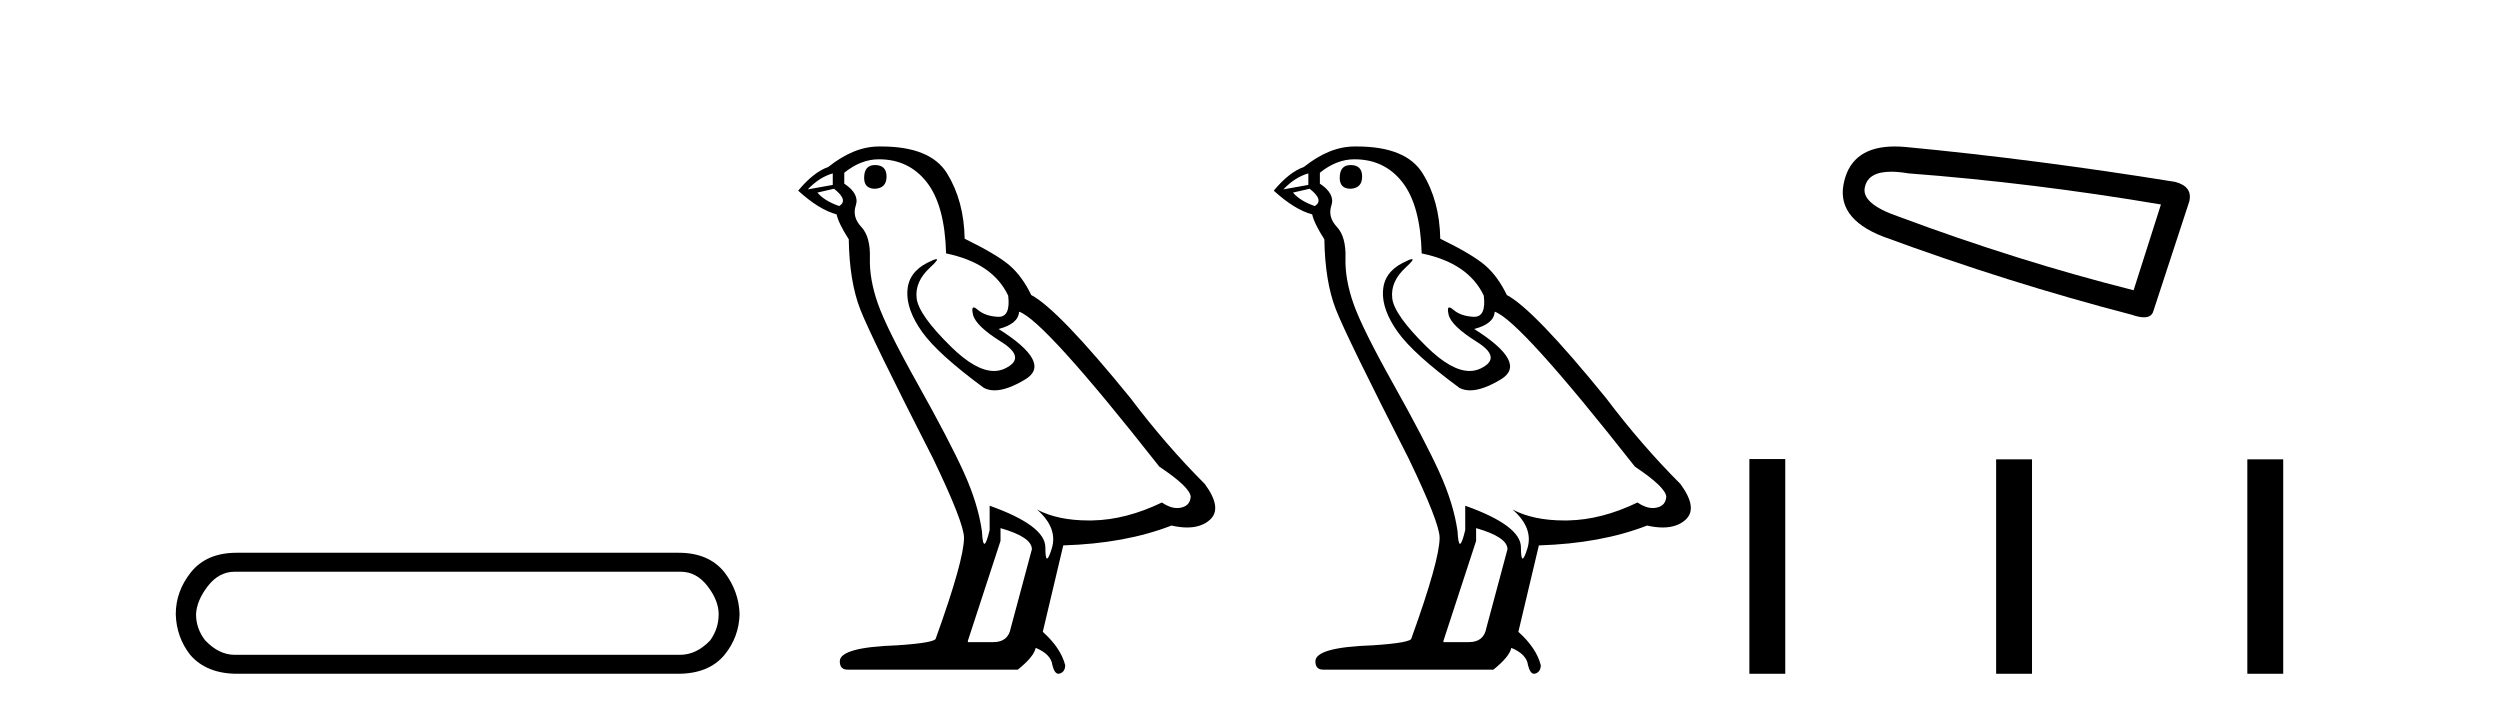<?xml version='1.0' encoding='UTF-8' standalone='yes'?><svg xmlns='http://www.w3.org/2000/svg' xmlns:xlink='http://www.w3.org/1999/xlink' width='144.0' height='41.0' ><path d='M 39.209 32.932 Q 40.114 32.932 40.754 33.761 Q 41.395 34.59 41.395 35.381 Q 41.395 36.21 40.905 36.888 Q 40.114 37.717 39.172 37.717 L 13.515 37.717 Q 12.611 37.717 11.82 36.888 Q 11.292 36.21 11.292 35.381 Q 11.33 34.59 11.97 33.761 Q 12.611 32.932 13.515 32.932 ZM 13.628 31.839 Q 11.895 31.839 10.991 32.97 Q 10.124 34.062 10.124 35.381 Q 10.162 36.7 10.953 37.717 Q 11.895 38.809 13.666 38.809 L 39.059 38.809 Q 40.829 38.809 41.734 37.717 Q 42.563 36.7 42.6 35.381 Q 42.563 34.062 41.734 32.97 Q 40.829 31.839 39.096 31.839 Z' style='fill:#000000;stroke:none' /><path d='M 50.401 9.507 Q 49.774 9.507 49.774 10.245 Q 49.774 10.872 50.401 10.872 Q 51.065 10.835 51.065 10.171 Q 51.065 9.507 50.401 9.507 ZM 47.967 9.987 L 47.967 10.651 L 46.528 10.909 Q 47.192 10.208 47.967 9.987 ZM 48.04 10.872 Q 48.889 11.536 48.335 11.868 Q 47.487 11.573 47.081 11.093 L 48.04 10.872 ZM 50.622 9.175 Q 52.356 9.175 53.388 10.503 Q 54.421 11.831 54.495 14.597 Q 57.187 15.15 58.072 17.031 Q 58.216 18.249 57.524 18.249 Q 57.503 18.249 57.482 18.248 Q 56.745 18.211 56.32 17.843 Q 56.166 17.709 56.088 17.709 Q 55.95 17.709 56.044 18.119 Q 56.191 18.765 57.667 19.687 Q 59.142 20.609 57.906 21.217 Q 57.6 21.368 57.253 21.368 Q 56.204 21.368 54.79 19.982 Q 52.909 18.138 52.798 17.179 Q 52.688 16.22 53.573 15.408 Q 54.099 14.926 53.934 14.926 Q 53.822 14.926 53.388 15.15 Q 52.319 15.703 52.263 16.773 Q 52.208 17.843 53.112 19.115 Q 54.015 20.388 56.671 22.342 Q 56.942 22.484 57.285 22.484 Q 58.015 22.484 59.068 21.844 Q 60.617 20.904 57.519 18.949 Q 58.662 18.654 58.699 17.953 Q 60.138 18.433 66.777 26.879 Q 68.547 28.059 68.584 28.612 Q 68.547 29.129 68.031 29.239 Q 67.92 29.263 67.806 29.263 Q 67.388 29.263 66.924 28.944 Q 64.859 29.94 62.922 29.977 Q 62.82 29.979 62.72 29.979 Q 60.92 29.979 59.732 29.35 L 59.732 29.35 Q 60.949 30.42 60.58 31.6 Q 60.402 32.172 60.309 32.172 Q 60.212 32.172 60.212 31.526 Q 60.212 30.272 57.003 29.129 L 57.003 30.53 Q 56.814 31.324 56.702 31.324 Q 56.596 31.324 56.56 30.604 Q 56.339 29.018 55.509 27.192 Q 54.679 25.367 52.872 22.139 Q 51.065 18.912 50.567 17.492 Q 50.069 16.072 50.106 14.855 Q 50.143 13.638 49.608 13.066 Q 49.073 12.495 49.294 11.831 Q 49.516 11.167 48.63 10.577 L 48.63 9.95 Q 49.589 9.175 50.622 9.175 ZM 57.63 30.42 Q 59.437 30.936 59.437 31.637 L 58.22 36.173 Q 58.072 36.985 57.224 36.985 L 55.749 36.985 L 55.749 36.911 L 57.63 31.157 L 57.63 30.42 ZM 50.755 8.437 Q 50.689 8.437 50.622 8.438 Q 49.184 8.438 47.708 9.618 Q 46.86 9.913 45.975 10.983 Q 47.192 12.089 48.188 12.347 Q 48.299 12.864 48.889 13.786 Q 48.926 16.22 49.553 17.824 Q 50.18 19.429 53.757 26.436 Q 55.527 30.124 55.527 30.973 Q 55.527 32.264 53.905 36.763 Q 53.905 37.022 51.692 37.169 Q 48.372 37.28 48.372 38.091 Q 48.372 38.571 48.815 38.571 L 58.626 38.571 Q 59.548 37.833 59.658 37.317 Q 60.543 37.685 60.617 38.312 Q 60.741 38.809 60.97 38.809 Q 61.013 38.809 61.06 38.792 Q 61.355 38.681 61.355 38.312 Q 61.097 37.317 60.064 36.394 L 61.244 31.415 Q 64.822 31.305 67.477 30.272 Q 67.969 30.383 68.379 30.383 Q 69.199 30.383 69.69 29.94 Q 70.428 29.276 69.395 27.875 Q 67.145 25.625 65.117 22.932 Q 60.949 17.806 59.4 16.994 Q 58.884 15.925 58.165 15.298 Q 57.445 14.671 55.564 13.749 Q 55.527 11.573 54.55 9.987 Q 53.595 8.437 50.755 8.437 Z' style='fill:#000000;stroke:none' /><path d='M 77.795 9.507 Q 77.168 9.507 77.168 10.245 Q 77.168 10.872 77.795 10.872 Q 78.459 10.835 78.459 10.171 Q 78.459 9.507 77.795 9.507 ZM 75.361 9.987 L 75.361 10.651 L 73.923 10.909 Q 74.586 10.208 75.361 9.987 ZM 75.435 10.872 Q 76.283 11.536 75.73 11.868 Q 74.881 11.573 74.476 11.093 L 75.435 10.872 ZM 78.016 9.175 Q 79.75 9.175 80.783 10.503 Q 81.815 11.831 81.889 14.597 Q 84.582 15.15 85.467 17.031 Q 85.61 18.249 84.918 18.249 Q 84.898 18.249 84.877 18.248 Q 84.139 18.211 83.715 17.843 Q 83.561 17.709 83.482 17.709 Q 83.344 17.709 83.438 18.119 Q 83.586 18.765 85.061 19.687 Q 86.536 20.609 85.301 21.217 Q 84.994 21.368 84.648 21.368 Q 83.598 21.368 82.184 19.982 Q 80.303 18.138 80.193 17.179 Q 80.082 16.22 80.967 15.408 Q 81.493 14.926 81.329 14.926 Q 81.216 14.926 80.783 15.15 Q 79.713 15.703 79.658 16.773 Q 79.602 17.843 80.506 19.115 Q 81.41 20.388 84.065 22.342 Q 84.337 22.484 84.68 22.484 Q 85.409 22.484 86.463 21.844 Q 88.012 20.904 84.913 18.949 Q 86.057 18.654 86.094 17.953 Q 87.532 18.433 94.171 26.879 Q 95.941 28.059 95.978 28.612 Q 95.941 29.129 95.425 29.239 Q 95.314 29.263 95.2 29.263 Q 94.782 29.263 94.318 28.944 Q 92.253 29.94 90.317 29.977 Q 90.215 29.979 90.115 29.979 Q 88.314 29.979 87.126 29.35 L 87.126 29.35 Q 88.344 30.42 87.975 31.6 Q 87.796 32.172 87.704 32.172 Q 87.606 32.172 87.606 31.526 Q 87.606 30.272 84.397 29.129 L 84.397 30.53 Q 84.208 31.324 84.097 31.324 Q 83.991 31.324 83.955 30.604 Q 83.733 29.018 82.903 27.192 Q 82.074 25.367 80.266 22.139 Q 78.459 18.912 77.961 17.492 Q 77.463 16.072 77.5 14.855 Q 77.537 13.638 77.002 13.066 Q 76.467 12.495 76.689 11.831 Q 76.91 11.167 76.025 10.577 L 76.025 9.95 Q 76.984 9.175 78.016 9.175 ZM 85.024 30.42 Q 86.831 30.936 86.831 31.637 L 85.614 36.173 Q 85.467 36.985 84.618 36.985 L 83.143 36.985 L 83.143 36.911 L 85.024 31.157 L 85.024 30.42 ZM 78.15 8.437 Q 78.084 8.437 78.016 8.438 Q 76.578 8.438 75.103 9.618 Q 74.254 9.913 73.369 10.983 Q 74.586 12.089 75.582 12.347 Q 75.693 12.864 76.283 13.786 Q 76.32 16.22 76.947 17.824 Q 77.574 19.429 81.151 26.436 Q 82.922 30.124 82.922 30.973 Q 82.922 32.264 81.299 36.763 Q 81.299 37.022 79.086 37.169 Q 75.767 37.28 75.767 38.091 Q 75.767 38.571 76.209 38.571 L 86.02 38.571 Q 86.942 37.833 87.053 37.317 Q 87.938 37.685 88.012 38.312 Q 88.136 38.809 88.365 38.809 Q 88.408 38.809 88.454 38.792 Q 88.749 38.681 88.749 38.312 Q 88.491 37.317 87.458 36.394 L 88.639 31.415 Q 92.216 31.305 94.872 30.272 Q 95.363 30.383 95.773 30.383 Q 96.593 30.383 97.085 29.94 Q 97.822 29.276 96.79 27.875 Q 94.54 25.625 92.511 22.932 Q 88.344 17.806 86.794 16.994 Q 86.278 15.925 85.559 15.298 Q 84.84 14.671 82.959 13.749 Q 82.922 11.573 81.944 9.987 Q 80.989 8.437 78.15 8.437 Z' style='fill:#000000;stroke:none' /><path d='M 108.931 9.891 Q 109.366 9.891 109.922 9.986 Q 117.088 10.529 124.47 11.778 L 122.896 16.718 Q 116.219 15.035 109.379 12.483 Q 107.153 11.723 107.425 10.746 Q 107.628 9.891 108.931 9.891 ZM 109.139 8.437 Q 106.714 8.437 106.231 10.421 Q 105.688 12.538 108.456 13.623 Q 115.676 16.283 122.787 18.129 Q 123.21 18.277 123.492 18.277 Q 123.936 18.277 124.036 17.912 L 126.099 11.615 Q 126.316 10.746 125.284 10.475 Q 117.196 9.172 109.759 8.466 Q 109.435 8.437 109.139 8.437 Z' style='fill:#000000;stroke:none' /><path d='M 100.764 26.441 L 100.764 38.809 L 102.831 38.809 L 102.831 26.441 ZM 114.977 26.458 L 114.977 38.809 L 117.044 38.809 L 117.044 26.458 ZM 129.446 26.458 L 129.446 38.809 L 131.513 38.809 L 131.513 26.458 Z' style='fill:#000000;stroke:none' /></svg>